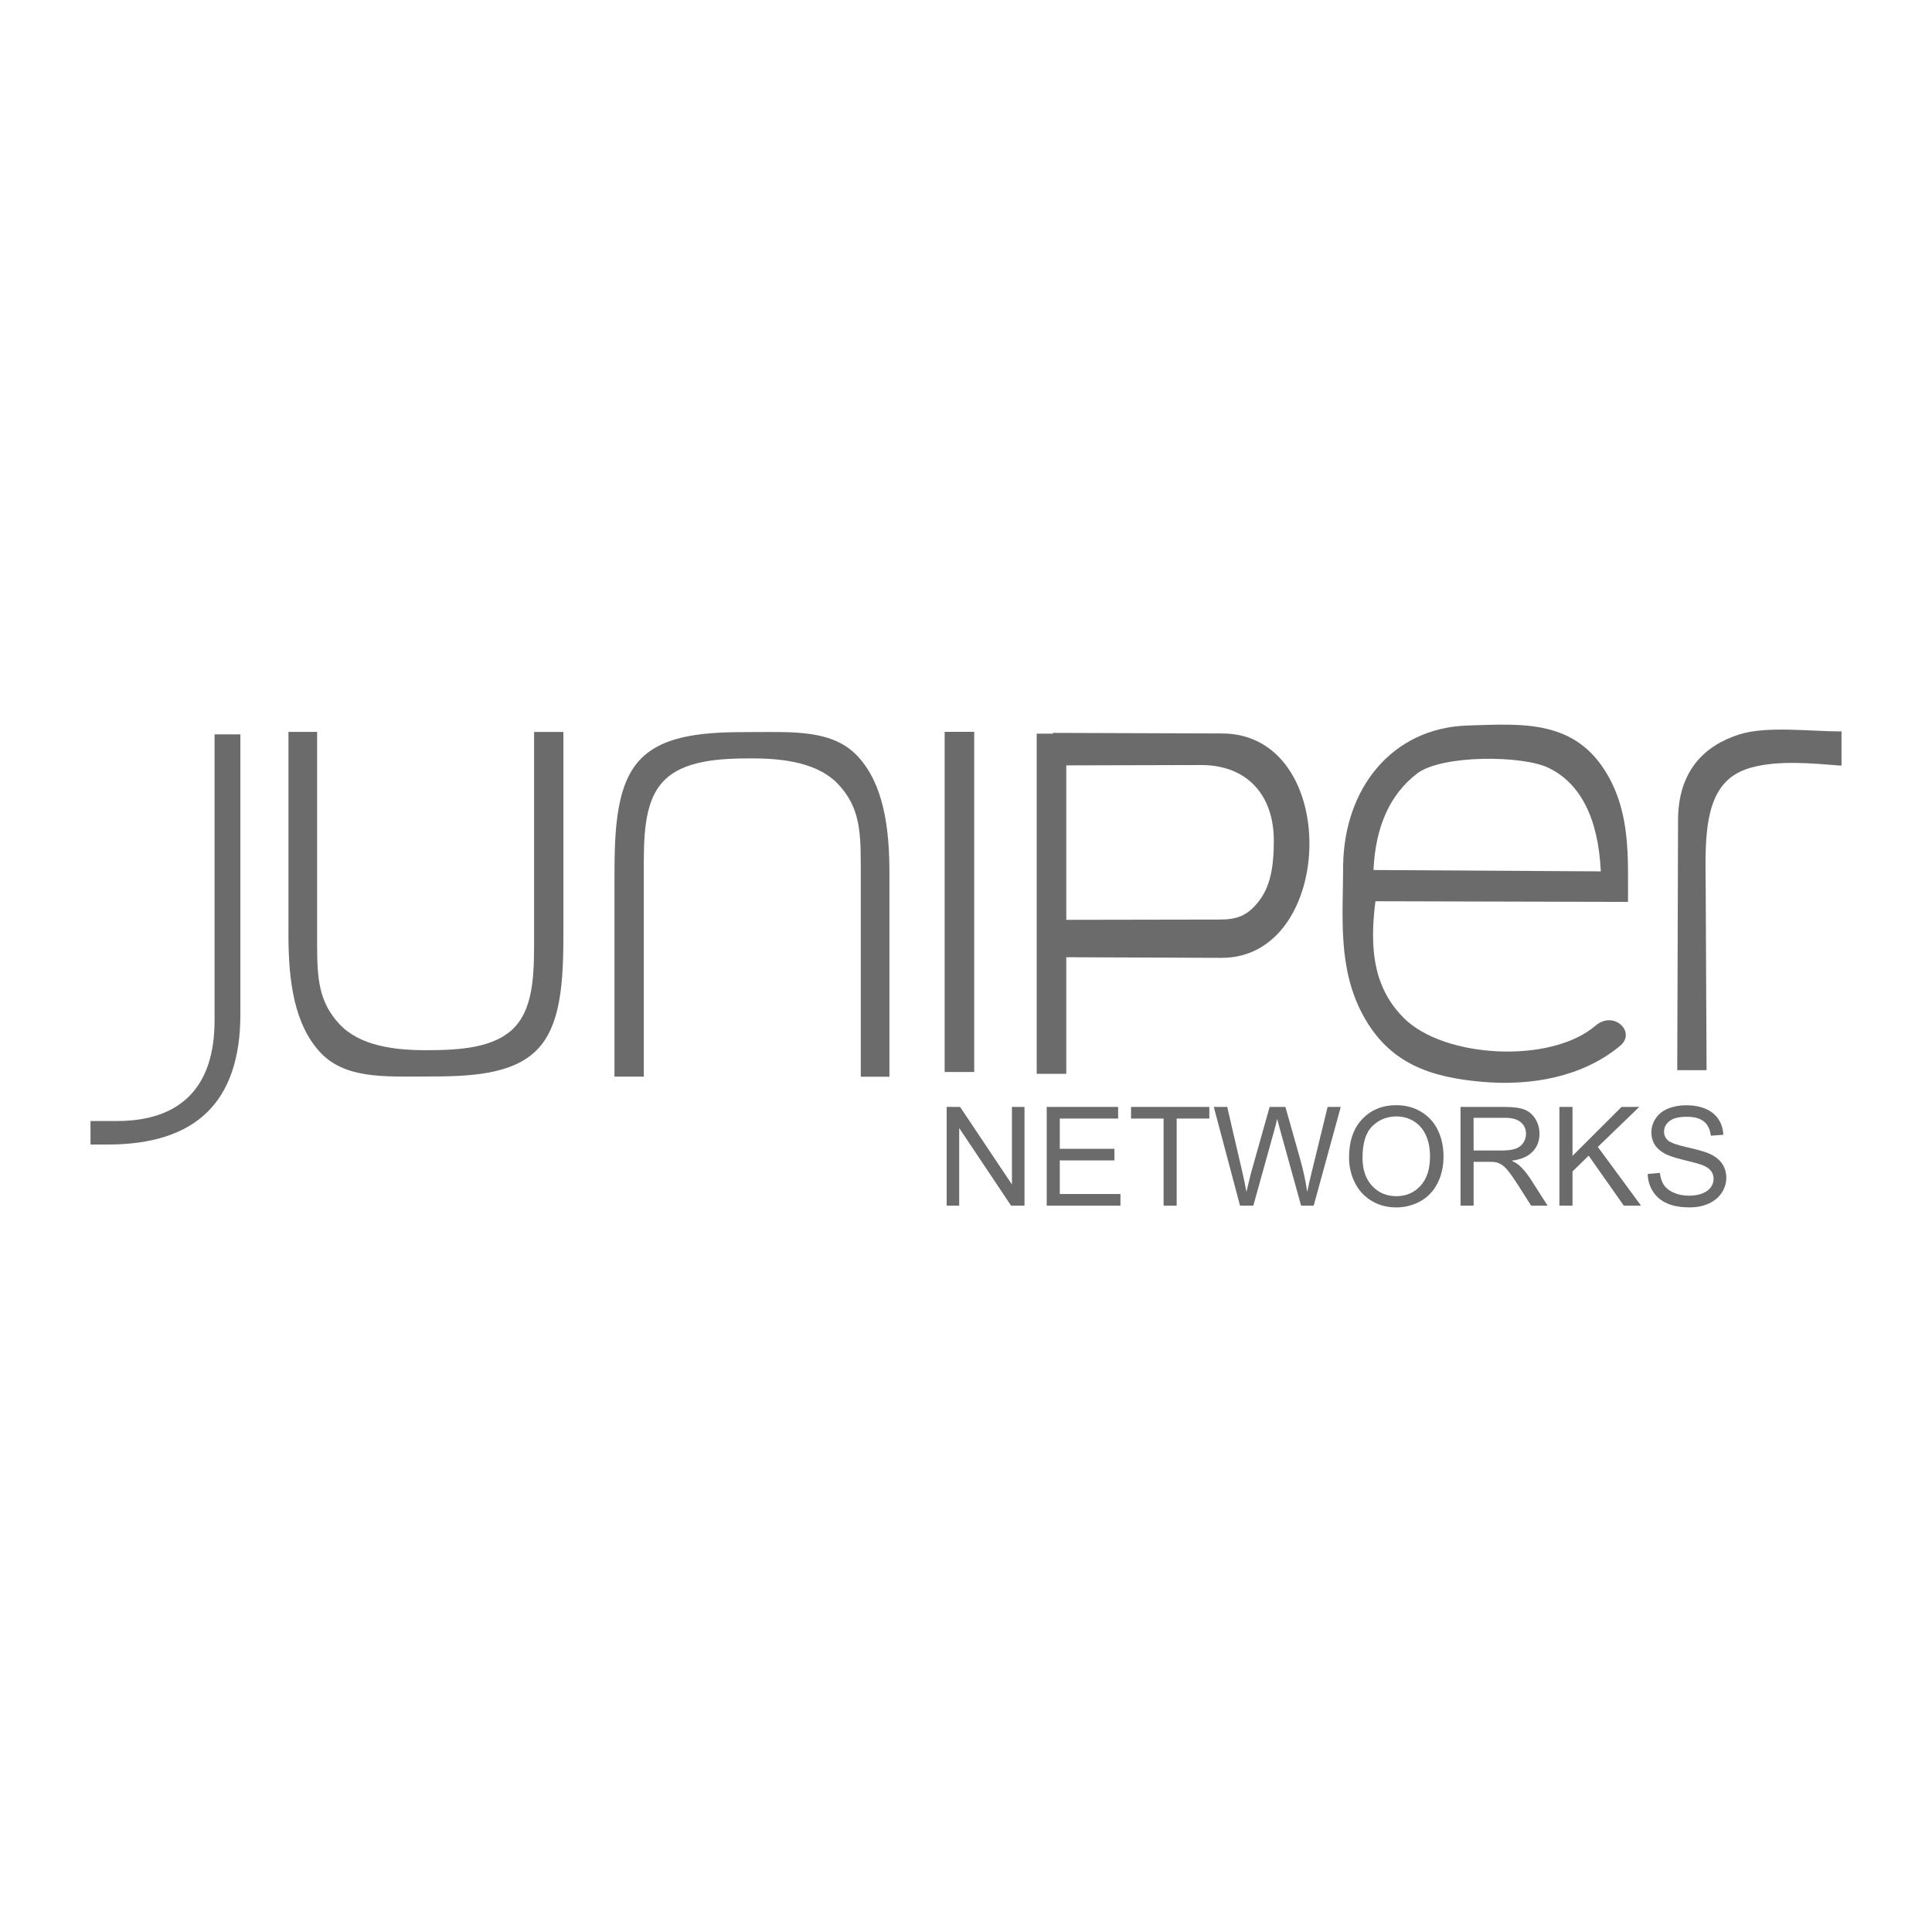 <svg width="100" height="100" viewBox="0 0 100 100" fill="none" xmlns="http://www.w3.org/2000/svg">
<path d="M86.814 55.39L86.856 42.438C86.865 39.908 88.216 38.586 90.025 38.014C91.477 37.554 93.769 37.87 95.317 37.856V39.624C95.293 39.624 95.254 39.628 95.207 39.624C93.746 39.506 92.061 39.344 90.65 39.728C90.445 39.784 90.249 39.856 90.061 39.946C89.751 40.096 89.471 40.3 89.233 40.574C88.13 41.844 88.281 44.182 88.288 46.168L88.332 55.392H86.812L86.814 55.39Z" fill="#6B6B6B"/>
<path d="M48.895 55.486V37.88H50.425V55.486H48.895Z" fill="#6B6B6B"/>
<path d="M27.642 37.886H29.162V47.792C29.162 50.226 29.174 52.822 27.884 54.244C26.59 55.67 24.206 55.72 22.05 55.72C19.894 55.72 17.834 55.858 16.54 54.432C15.25 53.01 14.93 50.84 14.93 48.404V37.882H16.414V48.892C16.414 50.69 16.514 51.866 17.558 52.996C18.602 54.126 20.382 54.358 22.044 54.358C23.706 54.358 25.616 54.27 26.654 53.15C27.694 52.026 27.644 50.088 27.644 48.276V37.882L27.642 37.886Z" fill="#6B6B6B"/>
<path d="M4.684 58.024H6.04C7.706 58.024 8.97 57.584 9.826 56.704C10.682 55.824 11.106 54.528 11.106 52.808V38.01H12.442V52.494C12.442 54.746 11.872 56.438 10.732 57.56C9.59 58.68 7.872 59.24 5.58 59.24H4.684V58.026V58.024Z" fill="#6B6B6B"/>
<path d="M33.325 55.726H31.805V45.82C31.805 43.386 31.793 40.79 33.083 39.368C34.377 37.942 36.761 37.892 38.917 37.892C41.073 37.892 43.133 37.754 44.427 39.18C45.717 40.602 46.037 42.772 46.037 45.208V55.73H44.553V44.72C44.553 42.922 44.453 41.746 43.409 40.616C42.365 39.486 40.585 39.254 38.923 39.254C37.261 39.254 35.351 39.342 34.313 40.462C33.273 41.586 33.323 43.524 33.323 45.336V55.73L33.325 55.726Z" fill="#6B6B6B"/>
<path d="M53.66 55.578V37.972H54.502V37.934L63.258 37.964C69.438 37.984 69.136 49.604 63.22 49.578L62.108 49.574L55.19 49.546V55.58H53.662L53.66 55.578ZM55.19 39.616V47.61L63.134 47.596C64.042 47.596 64.59 47.39 65.182 46.614C65.844 45.748 65.932 44.556 65.932 43.504C65.932 41.14 64.536 39.592 62.158 39.598L55.19 39.616Z" fill="#6B6B6B"/>
<path fill-rule="evenodd" clip-rule="evenodd" d="M71.194 46.648L84.264 46.682C84.264 44.378 84.392 42.164 83.208 40.112C81.546 37.23 78.812 37.462 75.978 37.552C72.032 37.672 69.586 40.82 69.522 44.758C69.516 47.442 69.222 50.11 70.558 52.562C71.904 55.034 74.008 55.76 76.724 55.996C79.232 56.214 81.894 55.762 83.86 54.13C84.704 53.43 83.538 52.272 82.582 53.09C80.256 55.08 74.732 54.774 72.652 52.684C71.568 51.594 71.136 50.292 71.078 48.796C71.05 48.08 71.098 47.364 71.192 46.65L71.194 46.648ZM71.092 45.032C71.192 42.816 71.924 41.126 73.354 40.034C74.622 39.066 78.806 39.082 80.166 39.75C81.804 40.554 82.724 42.34 82.858 45.102L71.092 45.032Z" fill="#6B6B6B"/>
<path d="M49 62.406V57.294H49.694L52.378 61.308V57.294H53.028V62.406H52.334L49.648 58.388V62.406H49Z" fill="#6B6B6B"/>
<path d="M54.178 62.406V57.294H57.874V57.896H54.854V59.462H57.682V60.062H54.854V61.802H57.994V62.406H54.178Z" fill="#6B6B6B"/>
<path d="M60.227 62.406V57.896H58.543V57.294H62.595V57.896H60.905V62.406H60.227Z" fill="#6B6B6B"/>
<path d="M64.184 62.406L62.826 57.294H63.52L64.298 60.644C64.382 60.996 64.452 61.344 64.514 61.69C64.644 61.144 64.722 60.83 64.744 60.744L65.716 57.292H66.532L67.264 59.88C67.448 60.522 67.58 61.126 67.662 61.69C67.726 61.368 67.812 60.996 67.916 60.578L68.718 57.292H69.398L67.996 62.404H67.344L66.266 58.51C66.176 58.184 66.122 57.984 66.106 57.91C66.052 58.144 66.002 58.344 65.956 58.51L64.872 62.404H64.182L64.184 62.406Z" fill="#6B6B6B"/>
<path d="M69.826 59.916C69.826 59.068 70.054 58.404 70.51 57.924C70.966 57.444 71.554 57.204 72.276 57.204C72.748 57.204 73.174 57.318 73.552 57.542C73.93 57.768 74.22 58.082 74.418 58.486C74.616 58.888 74.716 59.346 74.716 59.858C74.716 60.378 74.612 60.842 74.402 61.25C74.192 61.66 73.896 61.968 73.512 62.18C73.128 62.39 72.714 62.496 72.27 62.496C71.788 62.496 71.358 62.38 70.98 62.148C70.6 61.916 70.314 61.598 70.118 61.196C69.922 60.794 69.826 60.368 69.826 59.92V59.916ZM70.524 59.926C70.524 60.542 70.69 61.028 71.02 61.382C71.352 61.736 71.768 61.914 72.268 61.914C72.778 61.914 73.196 61.736 73.524 61.378C73.852 61.02 74.018 60.512 74.018 59.854C74.018 59.438 73.946 59.076 73.806 58.764C73.666 58.452 73.46 58.212 73.19 58.042C72.918 57.872 72.616 57.786 72.278 57.786C71.798 57.786 71.386 57.95 71.042 58.28C70.696 58.608 70.524 59.158 70.524 59.928V59.926Z" fill="#6B6B6B"/>
<path d="M75.598 62.406V57.294H77.864C78.32 57.294 78.666 57.34 78.904 57.432C79.14 57.524 79.33 57.686 79.472 57.918C79.614 58.152 79.684 58.408 79.684 58.69C79.684 59.054 79.568 59.358 79.332 59.606C79.098 59.854 78.734 60.014 78.244 60.08C78.424 60.166 78.56 60.25 78.652 60.334C78.85 60.514 79.036 60.742 79.214 61.014L80.104 62.406H79.252L78.576 61.342C78.378 61.036 78.216 60.8 78.086 60.638C77.958 60.474 77.844 60.36 77.744 60.296C77.642 60.23 77.54 60.186 77.436 60.16C77.358 60.144 77.234 60.136 77.058 60.136H76.274V62.406H75.598ZM76.274 59.55H77.728C78.036 59.55 78.28 59.518 78.452 59.454C78.626 59.39 78.76 59.288 78.85 59.146C78.94 59.006 78.986 58.854 78.986 58.688C78.986 58.446 78.9 58.248 78.722 58.092C78.546 57.936 78.27 57.858 77.89 57.858H76.272L76.274 59.55Z" fill="#6B6B6B"/>
<path d="M80.715 62.406V57.294H81.393V59.828L83.931 57.294H84.847L82.703 59.364L84.941 62.406H84.049L82.229 59.818L81.393 60.634V62.406H80.715Z" fill="#6B6B6B"/>
<path d="M85.277 60.764L85.915 60.708C85.945 60.964 86.015 61.174 86.125 61.338C86.235 61.502 86.407 61.634 86.639 61.736C86.871 61.838 87.133 61.888 87.423 61.888C87.681 61.888 87.909 61.85 88.107 61.774C88.305 61.696 88.453 61.592 88.549 61.458C88.645 61.324 88.695 61.178 88.695 61.02C88.695 60.86 88.649 60.72 88.555 60.6C88.463 60.48 88.309 60.38 88.095 60.298C87.957 60.244 87.655 60.162 87.185 60.048C86.715 59.934 86.387 59.828 86.199 59.728C85.955 59.6 85.773 59.442 85.653 59.252C85.533 59.062 85.475 58.85 85.475 58.616C85.475 58.358 85.547 58.118 85.695 57.894C85.841 57.67 86.055 57.498 86.337 57.382C86.619 57.266 86.931 57.208 87.275 57.208C87.655 57.208 87.989 57.268 88.279 57.392C88.569 57.514 88.791 57.694 88.947 57.93C89.101 58.166 89.187 58.436 89.199 58.736L88.551 58.784C88.515 58.462 88.397 58.216 88.197 58.052C87.995 57.886 87.699 57.804 87.307 57.804C86.897 57.804 86.599 57.878 86.411 58.028C86.225 58.178 86.131 58.358 86.131 58.57C86.131 58.754 86.197 58.906 86.329 59.024C86.459 59.144 86.799 59.264 87.349 59.388C87.899 59.512 88.277 59.622 88.481 59.714C88.779 59.852 88.999 60.026 89.141 60.236C89.283 60.446 89.353 60.69 89.353 60.964C89.353 61.238 89.275 61.492 89.119 61.732C88.963 61.972 88.739 62.16 88.447 62.294C88.155 62.428 87.827 62.494 87.463 62.494C86.999 62.494 86.611 62.428 86.301 62.292C85.987 62.158 85.743 61.956 85.565 61.684C85.387 61.414 85.293 61.106 85.285 60.766L85.277 60.764Z" fill="#6B6B6B"/>
</svg>
